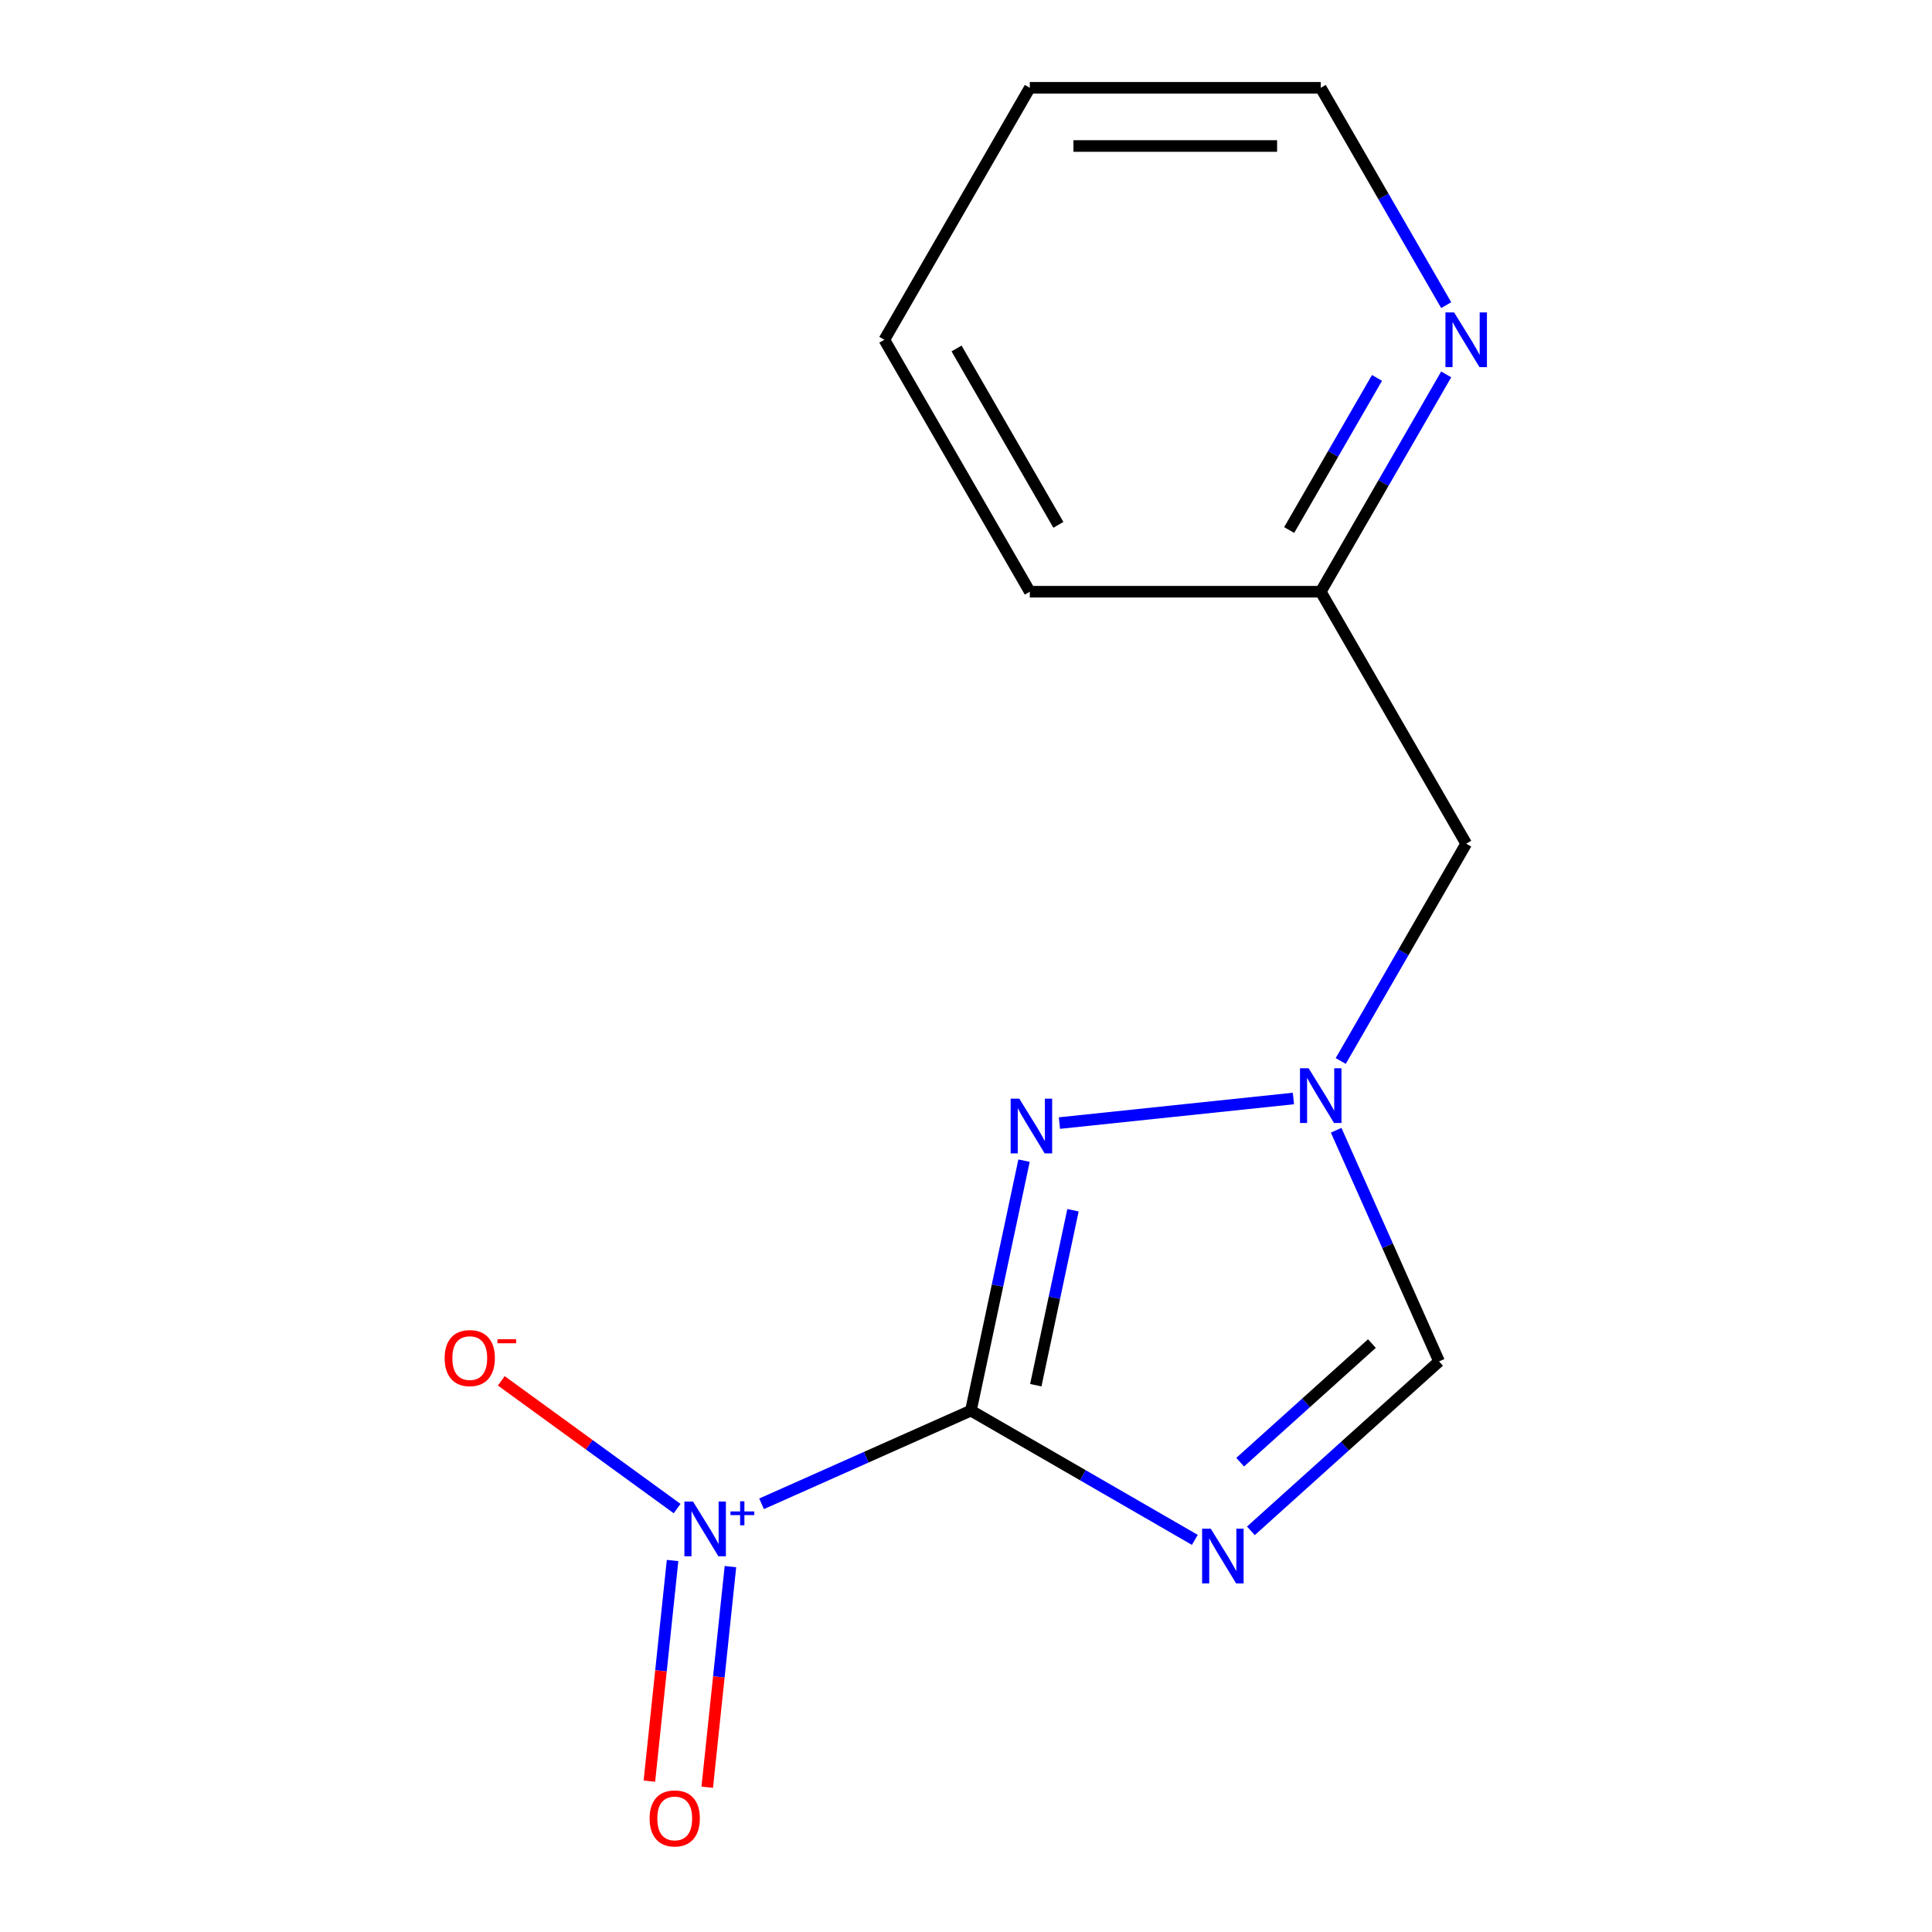 <?xml version='1.0' encoding='iso-8859-1'?>
<svg version='1.1' baseProfile='full'
              xmlns='http://www.w3.org/2000/svg'
                      xmlns:rdkit='http://www.rdkit.org/xml'
                      xmlns:xlink='http://www.w3.org/1999/xlink'
                  xml:space='preserve'
width='1000px' height='1000px' viewBox='0 0 1000 1000'>
<!-- END OF HEADER -->
<rect style='opacity:1.0;fill:#FFFFFF;stroke:none' width='1000' height='1000' x='0' y='0'> </rect>
<path class='bond-0' d='M 502.543,730.124 L 560.495,763.583' style='fill:none;fill-rule:evenodd;stroke:#000000;stroke-width:6px;stroke-linecap:butt;stroke-linejoin:miter;stroke-opacity:1' />
<path class='bond-0' d='M 560.495,763.583 L 618.447,797.041' style='fill:none;fill-rule:evenodd;stroke:#0000FF;stroke-width:6px;stroke-linecap:butt;stroke-linejoin:miter;stroke-opacity:1' />
<path class='bond-1' d='M 502.543,730.124 L 448.365,754.245' style='fill:none;fill-rule:evenodd;stroke:#000000;stroke-width:6px;stroke-linecap:butt;stroke-linejoin:miter;stroke-opacity:1' />
<path class='bond-1' d='M 448.365,754.245 L 394.187,778.367' style='fill:none;fill-rule:evenodd;stroke:#0000FF;stroke-width:6px;stroke-linecap:butt;stroke-linejoin:miter;stroke-opacity:1' />
<path class='bond-2' d='M 502.543,730.124 L 516.292,665.44' style='fill:none;fill-rule:evenodd;stroke:#000000;stroke-width:6px;stroke-linecap:butt;stroke-linejoin:miter;stroke-opacity:1' />
<path class='bond-2' d='M 516.292,665.44 L 530.041,600.756' style='fill:none;fill-rule:evenodd;stroke:#0000FF;stroke-width:6px;stroke-linecap:butt;stroke-linejoin:miter;stroke-opacity:1' />
<path class='bond-2' d='M 536.126,716.98 L 545.75,671.701' style='fill:none;fill-rule:evenodd;stroke:#000000;stroke-width:6px;stroke-linecap:butt;stroke-linejoin:miter;stroke-opacity:1' />
<path class='bond-2' d='M 545.75,671.701 L 555.375,626.422' style='fill:none;fill-rule:evenodd;stroke:#0000FF;stroke-width:6px;stroke-linecap:butt;stroke-linejoin:miter;stroke-opacity:1' />
<path class='bond-4' d='M 647.456,792.356 L 696.157,748.506' style='fill:none;fill-rule:evenodd;stroke:#0000FF;stroke-width:6px;stroke-linecap:butt;stroke-linejoin:miter;stroke-opacity:1' />
<path class='bond-4' d='M 696.157,748.506 L 744.857,704.656' style='fill:none;fill-rule:evenodd;stroke:#000000;stroke-width:6px;stroke-linecap:butt;stroke-linejoin:miter;stroke-opacity:1' />
<path class='bond-4' d='M 641.914,756.82 L 676.005,726.125' style='fill:none;fill-rule:evenodd;stroke:#0000FF;stroke-width:6px;stroke-linecap:butt;stroke-linejoin:miter;stroke-opacity:1' />
<path class='bond-4' d='M 676.005,726.125 L 710.095,695.43' style='fill:none;fill-rule:evenodd;stroke:#000000;stroke-width:6px;stroke-linecap:butt;stroke-linejoin:miter;stroke-opacity:1' />
<path class='bond-5' d='M 350.473,780.833 L 304.971,747.774' style='fill:none;fill-rule:evenodd;stroke:#0000FF;stroke-width:6px;stroke-linecap:butt;stroke-linejoin:miter;stroke-opacity:1' />
<path class='bond-5' d='M 304.971,747.774 L 259.47,714.715' style='fill:none;fill-rule:evenodd;stroke:#FF0000;stroke-width:6px;stroke-linecap:butt;stroke-linejoin:miter;stroke-opacity:1' />
<path class='bond-6' d='M 348.118,807.722 L 342.117,864.822' style='fill:none;fill-rule:evenodd;stroke:#0000FF;stroke-width:6px;stroke-linecap:butt;stroke-linejoin:miter;stroke-opacity:1' />
<path class='bond-6' d='M 342.117,864.822 L 336.115,921.922' style='fill:none;fill-rule:evenodd;stroke:#FF0000;stroke-width:6px;stroke-linecap:butt;stroke-linejoin:miter;stroke-opacity:1' />
<path class='bond-6' d='M 378.07,810.87 L 372.068,867.97' style='fill:none;fill-rule:evenodd;stroke:#0000FF;stroke-width:6px;stroke-linecap:butt;stroke-linejoin:miter;stroke-opacity:1' />
<path class='bond-6' d='M 372.068,867.97 L 366.067,925.07' style='fill:none;fill-rule:evenodd;stroke:#FF0000;stroke-width:6px;stroke-linecap:butt;stroke-linejoin:miter;stroke-opacity:1' />
<path class='bond-3' d='M 548.355,581.307 L 669.469,568.577' style='fill:none;fill-rule:evenodd;stroke:#0000FF;stroke-width:6px;stroke-linecap:butt;stroke-linejoin:miter;stroke-opacity:1' />
<path class='bond-7' d='M 693.958,549.166 L 726.429,492.924' style='fill:none;fill-rule:evenodd;stroke:#0000FF;stroke-width:6px;stroke-linecap:butt;stroke-linejoin:miter;stroke-opacity:1' />
<path class='bond-7' d='M 726.429,492.924 L 758.901,436.682' style='fill:none;fill-rule:evenodd;stroke:#000000;stroke-width:6px;stroke-linecap:butt;stroke-linejoin:miter;stroke-opacity:1' />
<path class='bond-14' d='M 691.59,585.015 L 718.223,644.835' style='fill:none;fill-rule:evenodd;stroke:#0000FF;stroke-width:6px;stroke-linecap:butt;stroke-linejoin:miter;stroke-opacity:1' />
<path class='bond-14' d='M 718.223,644.835 L 744.857,704.656' style='fill:none;fill-rule:evenodd;stroke:#000000;stroke-width:6px;stroke-linecap:butt;stroke-linejoin:miter;stroke-opacity:1' />
<path class='bond-9' d='M 758.901,436.682 L 683.609,306.273' style='fill:none;fill-rule:evenodd;stroke:#000000;stroke-width:6px;stroke-linecap:butt;stroke-linejoin:miter;stroke-opacity:1' />
<path class='bond-8' d='M 748.552,193.788 L 716.081,250.03' style='fill:none;fill-rule:evenodd;stroke:#0000FF;stroke-width:6px;stroke-linecap:butt;stroke-linejoin:miter;stroke-opacity:1' />
<path class='bond-8' d='M 716.081,250.03 L 683.609,306.273' style='fill:none;fill-rule:evenodd;stroke:#000000;stroke-width:6px;stroke-linecap:butt;stroke-linejoin:miter;stroke-opacity:1' />
<path class='bond-8' d='M 712.729,195.603 L 689.999,234.972' style='fill:none;fill-rule:evenodd;stroke:#0000FF;stroke-width:6px;stroke-linecap:butt;stroke-linejoin:miter;stroke-opacity:1' />
<path class='bond-8' d='M 689.999,234.972 L 667.269,274.342' style='fill:none;fill-rule:evenodd;stroke:#000000;stroke-width:6px;stroke-linecap:butt;stroke-linejoin:miter;stroke-opacity:1' />
<path class='bond-10' d='M 748.552,157.939 L 716.081,101.697' style='fill:none;fill-rule:evenodd;stroke:#0000FF;stroke-width:6px;stroke-linecap:butt;stroke-linejoin:miter;stroke-opacity:1' />
<path class='bond-10' d='M 716.081,101.697 L 683.609,45.455' style='fill:none;fill-rule:evenodd;stroke:#000000;stroke-width:6px;stroke-linecap:butt;stroke-linejoin:miter;stroke-opacity:1' />
<path class='bond-11' d='M 683.609,306.273 L 533.026,306.273' style='fill:none;fill-rule:evenodd;stroke:#000000;stroke-width:6px;stroke-linecap:butt;stroke-linejoin:miter;stroke-opacity:1' />
<path class='bond-12' d='M 683.609,45.455 L 533.026,45.455' style='fill:none;fill-rule:evenodd;stroke:#000000;stroke-width:6px;stroke-linecap:butt;stroke-linejoin:miter;stroke-opacity:1' />
<path class='bond-12' d='M 661.022,75.571 L 555.613,75.571' style='fill:none;fill-rule:evenodd;stroke:#000000;stroke-width:6px;stroke-linecap:butt;stroke-linejoin:miter;stroke-opacity:1' />
<path class='bond-13' d='M 533.026,306.273 L 457.734,175.864' style='fill:none;fill-rule:evenodd;stroke:#000000;stroke-width:6px;stroke-linecap:butt;stroke-linejoin:miter;stroke-opacity:1' />
<path class='bond-13' d='M 547.814,271.653 L 495.11,180.367' style='fill:none;fill-rule:evenodd;stroke:#000000;stroke-width:6px;stroke-linecap:butt;stroke-linejoin:miter;stroke-opacity:1' />
<path class='bond-15' d='M 533.026,45.455 L 457.734,175.864' style='fill:none;fill-rule:evenodd;stroke:#000000;stroke-width:6px;stroke-linecap:butt;stroke-linejoin:miter;stroke-opacity:1' />
<path  class='atom-1' d='M 626.692 791.256
L 635.972 806.256
Q 636.892 807.736, 638.372 810.416
Q 639.852 813.096, 639.932 813.256
L 639.932 791.256
L 643.692 791.256
L 643.692 819.576
L 639.812 819.576
L 629.852 803.176
Q 628.692 801.256, 627.452 799.056
Q 626.252 796.856, 625.892 796.176
L 625.892 819.576
L 622.212 819.576
L 622.212 791.256
L 626.692 791.256
' fill='#0000FF'/>
<path  class='atom-2' d='M 358.718 777.212
L 367.998 792.212
Q 368.918 793.692, 370.398 796.372
Q 371.878 799.052, 371.958 799.212
L 371.958 777.212
L 375.718 777.212
L 375.718 805.532
L 371.838 805.532
L 361.878 789.132
Q 360.718 787.212, 359.478 785.012
Q 358.278 782.812, 357.918 782.132
L 357.918 805.532
L 354.238 805.532
L 354.238 777.212
L 358.718 777.212
' fill='#0000FF'/>
<path  class='atom-2' d='M 378.094 782.316
L 383.083 782.316
L 383.083 777.063
L 385.301 777.063
L 385.301 782.316
L 390.423 782.316
L 390.423 784.217
L 385.301 784.217
L 385.301 789.497
L 383.083 789.497
L 383.083 784.217
L 378.094 784.217
L 378.094 782.316
' fill='#0000FF'/>
<path  class='atom-3' d='M 527.591 568.671
L 536.871 583.671
Q 537.791 585.151, 539.271 587.831
Q 540.751 590.511, 540.831 590.671
L 540.831 568.671
L 544.591 568.671
L 544.591 596.991
L 540.711 596.991
L 530.751 580.591
Q 529.591 578.671, 528.351 576.471
Q 527.151 574.271, 526.791 573.591
L 526.791 596.991
L 523.111 596.991
L 523.111 568.671
L 527.591 568.671
' fill='#0000FF'/>
<path  class='atom-4' d='M 677.349 552.931
L 686.629 567.931
Q 687.549 569.411, 689.029 572.091
Q 690.509 574.771, 690.589 574.931
L 690.589 552.931
L 694.349 552.931
L 694.349 581.251
L 690.469 581.251
L 680.509 564.851
Q 679.349 562.931, 678.109 560.731
Q 676.909 558.531, 676.549 557.851
L 676.549 581.251
L 672.869 581.251
L 672.869 552.931
L 677.349 552.931
' fill='#0000FF'/>
<path  class='atom-6' d='M 230.153 702.941
Q 230.153 696.141, 233.513 692.341
Q 236.873 688.541, 243.153 688.541
Q 249.433 688.541, 252.793 692.341
Q 256.153 696.141, 256.153 702.941
Q 256.153 709.821, 252.753 713.741
Q 249.353 717.621, 243.153 717.621
Q 236.913 717.621, 233.513 713.741
Q 230.153 709.861, 230.153 702.941
M 243.153 714.421
Q 247.473 714.421, 249.793 711.541
Q 252.153 708.621, 252.153 702.941
Q 252.153 697.381, 249.793 694.581
Q 247.473 691.741, 243.153 691.741
Q 238.833 691.741, 236.473 694.541
Q 234.153 697.341, 234.153 702.941
Q 234.153 708.661, 236.473 711.541
Q 238.833 714.421, 243.153 714.421
' fill='#FF0000'/>
<path  class='atom-6' d='M 257.473 693.163
L 267.162 693.163
L 267.162 695.275
L 257.473 695.275
L 257.473 693.163
' fill='#FF0000'/>
<path  class='atom-7' d='M 336.238 941.21
Q 336.238 934.41, 339.598 930.61
Q 342.958 926.81, 349.238 926.81
Q 355.518 926.81, 358.878 930.61
Q 362.238 934.41, 362.238 941.21
Q 362.238 948.09, 358.838 952.01
Q 355.438 955.89, 349.238 955.89
Q 342.998 955.89, 339.598 952.01
Q 336.238 948.13, 336.238 941.21
M 349.238 952.69
Q 353.558 952.69, 355.878 949.81
Q 358.238 946.89, 358.238 941.21
Q 358.238 935.65, 355.878 932.85
Q 353.558 930.01, 349.238 930.01
Q 344.918 930.01, 342.558 932.81
Q 340.238 935.61, 340.238 941.21
Q 340.238 946.93, 342.558 949.81
Q 344.918 952.69, 349.238 952.69
' fill='#FF0000'/>
<path  class='atom-9' d='M 752.641 161.704
L 761.921 176.704
Q 762.841 178.184, 764.321 180.864
Q 765.801 183.544, 765.881 183.704
L 765.881 161.704
L 769.641 161.704
L 769.641 190.024
L 765.761 190.024
L 755.801 173.624
Q 754.641 171.704, 753.401 169.504
Q 752.201 167.304, 751.841 166.624
L 751.841 190.024
L 748.161 190.024
L 748.161 161.704
L 752.641 161.704
' fill='#0000FF'/>
</svg>
